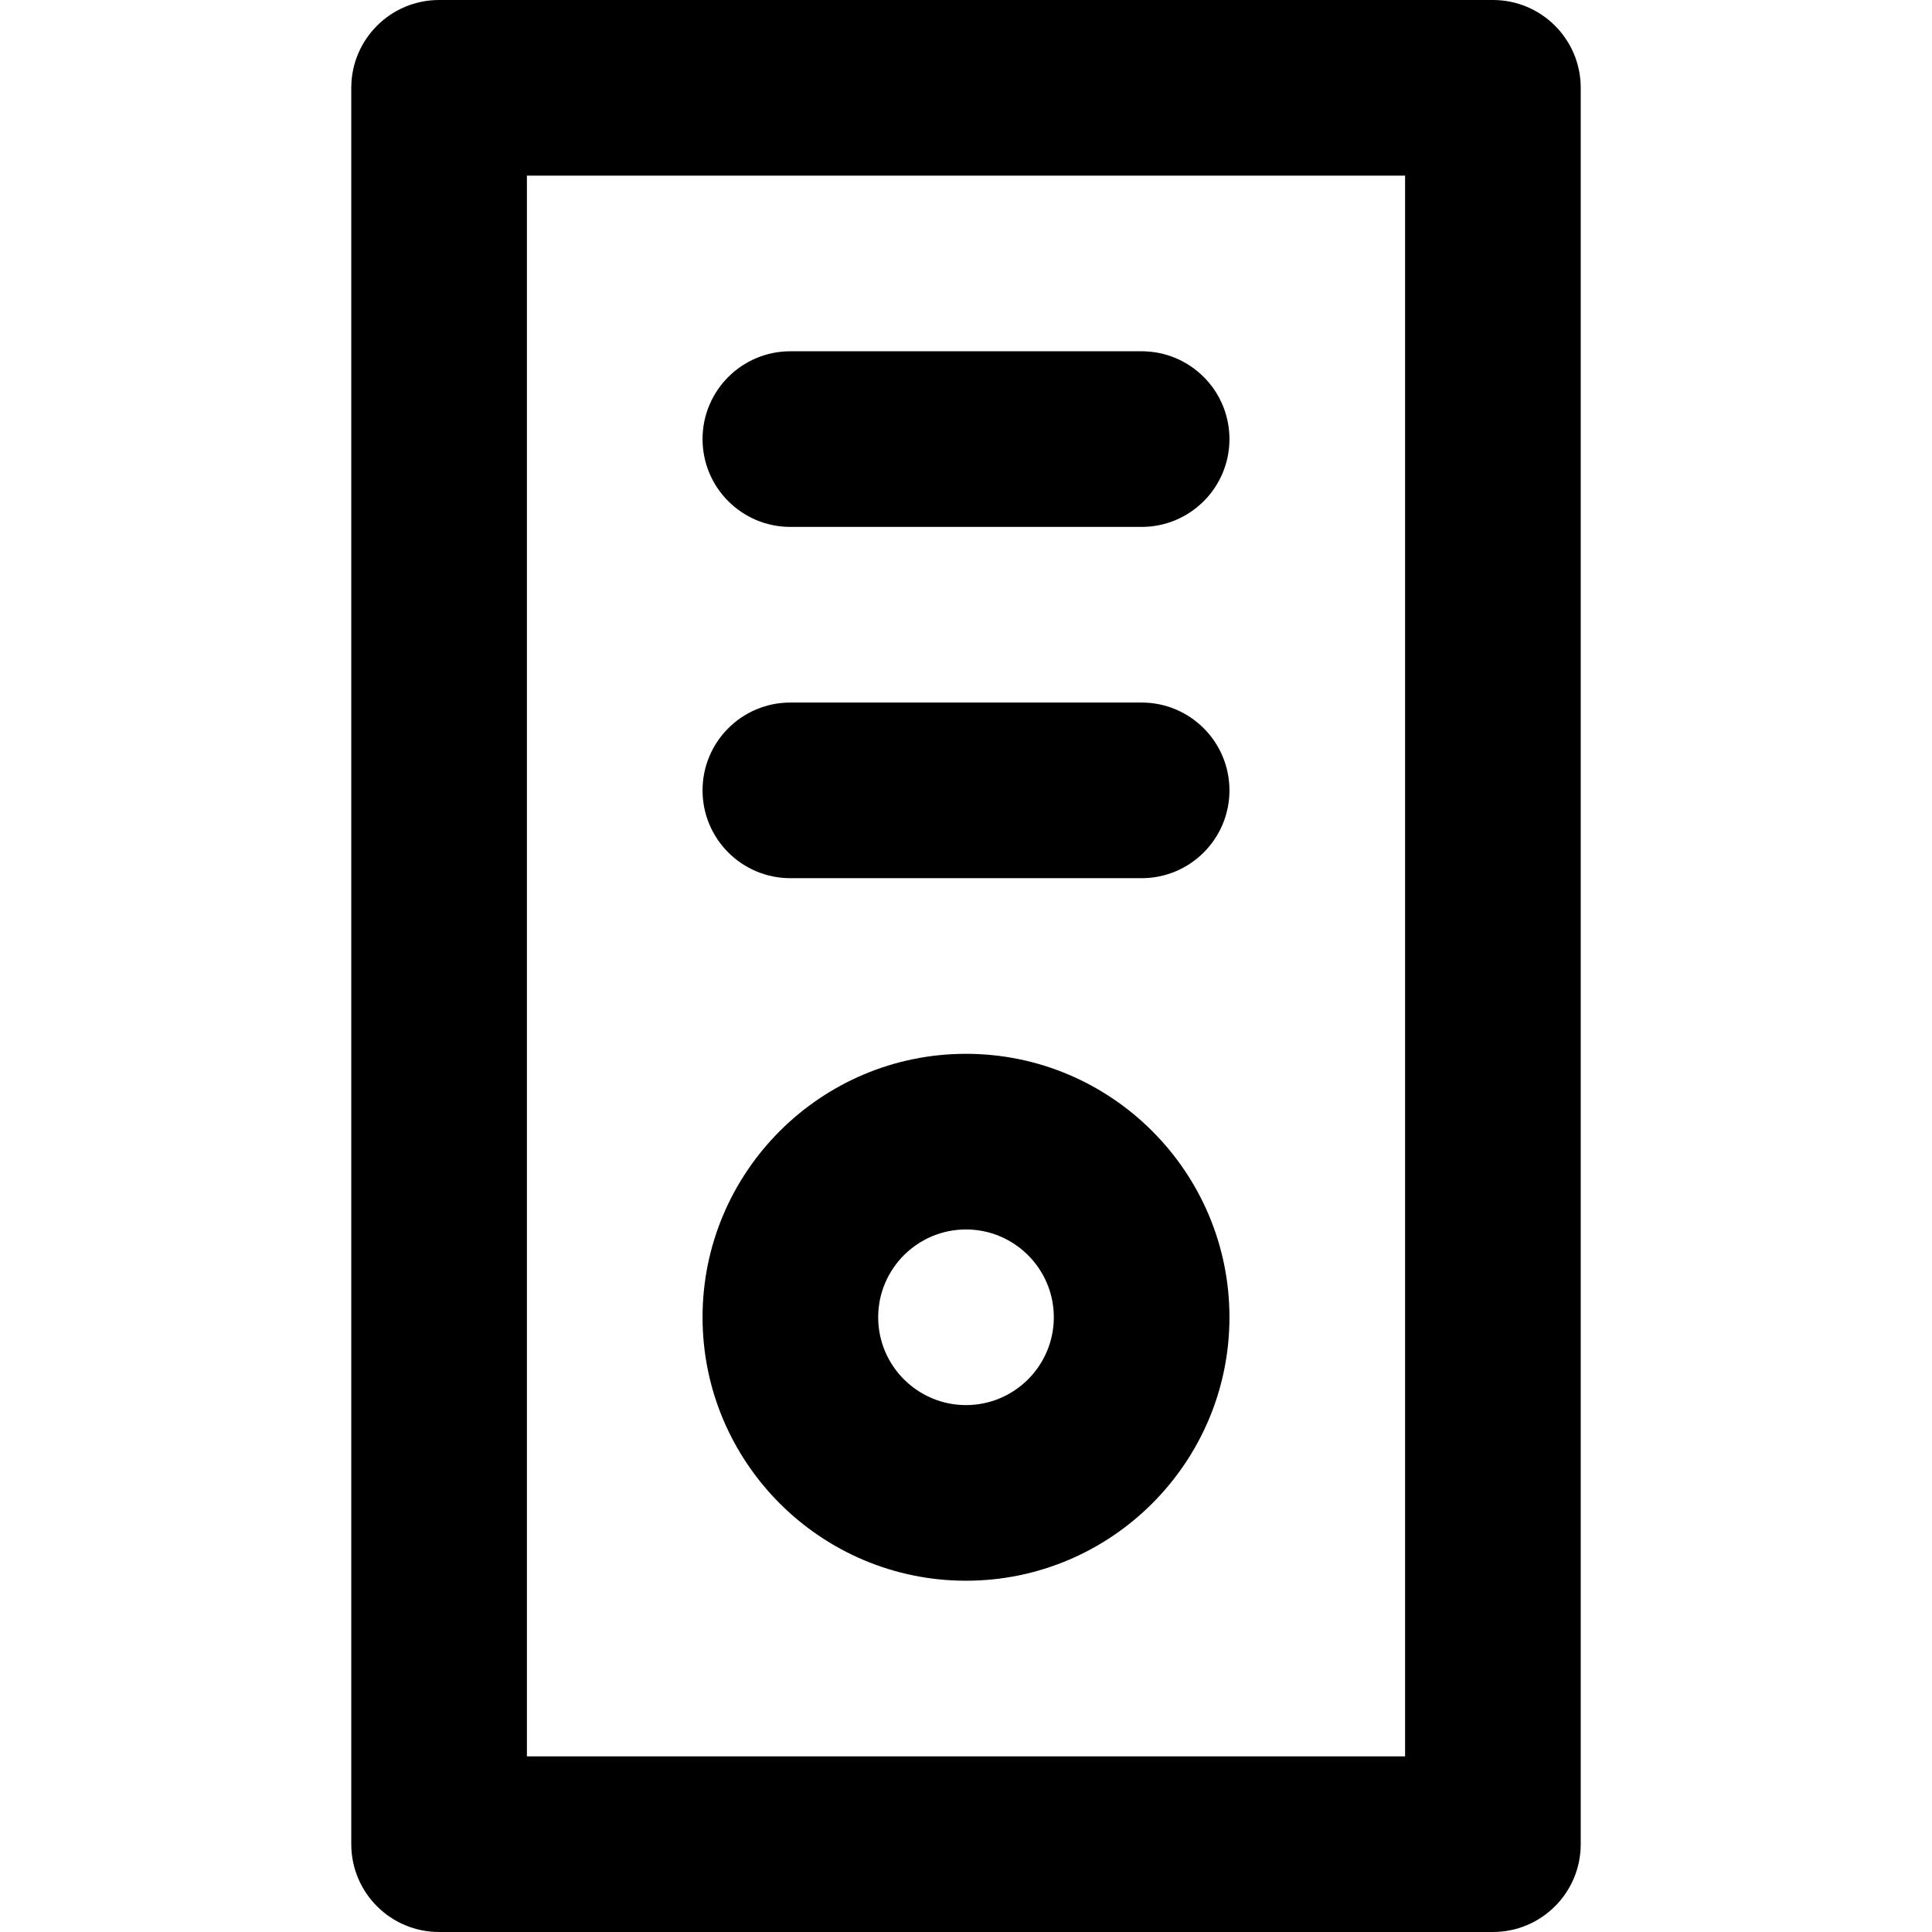 <?xml version="1.0" encoding="iso-8859-1"?>
<!-- Generator: Adobe Illustrator 19.0.0, SVG Export Plug-In . SVG Version: 6.00 Build 0)  -->
<svg version="1.1" id="Layer_1" xmlns="http://www.w3.org/2000/svg" xmlns:xlink="http://www.w3.org/1999/xlink" x="0px" y="0px"
	 viewBox="0 0 330 330" style="enable-background:new 0 0 330 330;" xml:space="preserve">
<g id="XMLID_800_">
	<g id="XMLID_801_">
		<path id="XMLID_802_" d="M255,0H75c-8.284,0-15,6.716-15,15v300c0,8.284,6.716,15,15,15h180c8.284,0,15-6.716,15-15V15
			C270,6.716,263.284,0,255,0z M240,300H90V30h150V300z"/>
	</g>
	<g id="XMLID_805_">
		<path id="XMLID_806_" d="M165,270c24.814,0,45-20.187,45-45s-20.186-45-45-45s-45,20.187-45,45S140.186,270,165,270z M165,210
			c8.271,0,15,6.729,15,15s-6.729,15-15,15s-15-6.729-15-15S156.729,210,165,210z"/>
	</g>
	<g id="XMLID_809_">
		<path id="XMLID_810_" d="M135,150h60c8.284,0,15-6.716,15-15s-6.716-15-15-15h-60c-8.284,0-15,6.716-15,15S126.716,150,135,150z"
			/>
	</g>
	<g id="XMLID_811_">
		<path id="XMLID_812_" d="M135,90h60c8.284,0,15-6.716,15-15s-6.716-15-15-15h-60c-8.284,0-15,6.716-15,15S126.716,90,135,90z"/>
	</g>
</g>
<g>
</g>
<g>
</g>
<g>
</g>
<g>
</g>
<g>
</g>
<g>
</g>
<g>
</g>
<g>
</g>
<g>
</g>
<g>
</g>
<g>
</g>
<g>
</g>
<g>
</g>
<g>
</g>
<g>
</g>
</svg>
